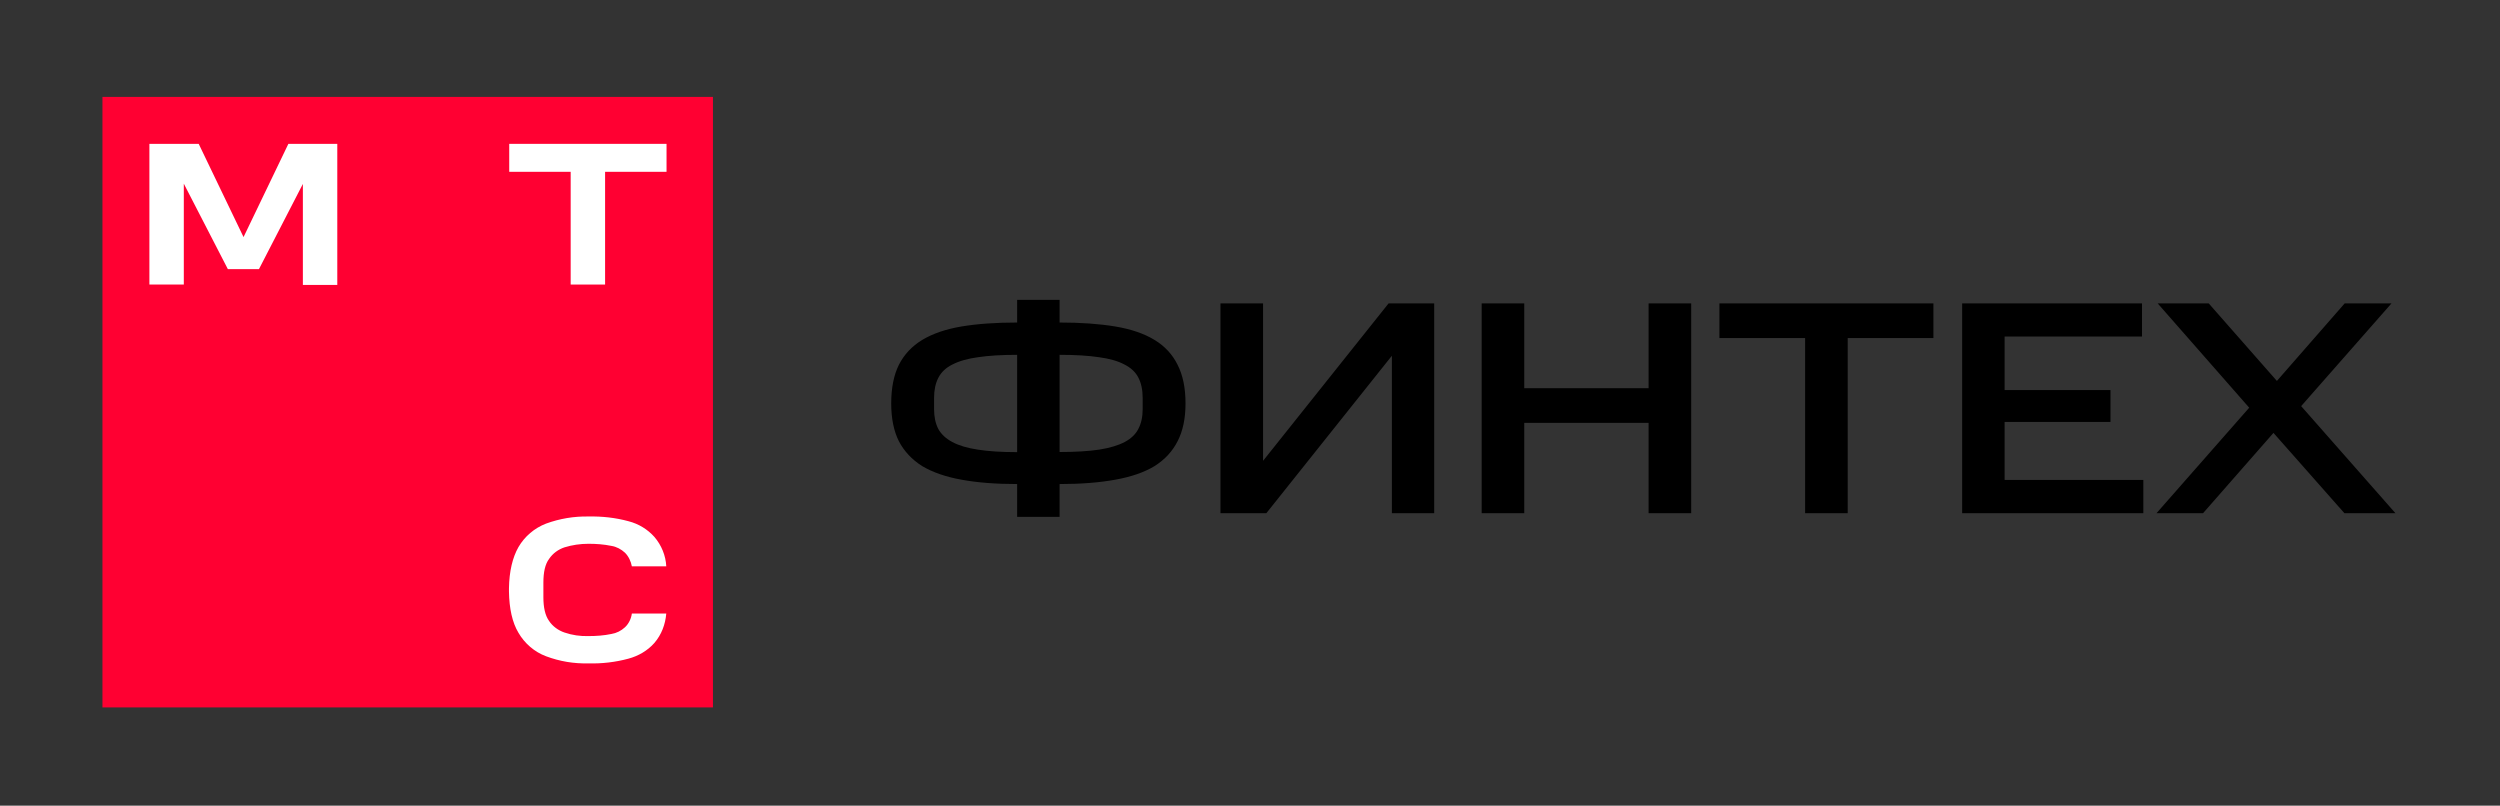 <?xml version="1.0" encoding="UTF-8"?> <svg xmlns="http://www.w3.org/2000/svg" version="1.2" viewBox="0 0 1896 611" width="1896" height="611"><rect x="0" y="0" width="1896" height="611" fill="#333333" stroke="none"/><title>Лого на белом_МТС Финтех</title><style> .s0 { fill: #000000 } .s1 { fill: #ff0032 } .s2 { fill: #ffffff } </style><path class="s0" d="m771.4 367.1q-24.3 0-42.2-3.3-17.8-3.2-29.8-10.3-11.7-7.4-17.7-18.9-5.8-11.6-5.8-28.6 0-17.6 5.8-29.3 6-11.8 17.7-18.9 12-7.2 29.8-10.2 17.9-3 42.2-3v-17.2h32.2v17.2q24.2 0 42.2 3 18 3 29.8 10.2 11.7 7.1 17.5 18.9 6 11.7 6 29.3 0 17-6 28.6-5.8 11.5-17.5 18.9-11.8 7.1-29.8 10.3-18 3.3-42.2 3.3v24.9h-32.2zm0-98q-17.6 0-29.6 1.8-11.9 1.6-19.6 5.6-7.3 3.6-10.6 10.1-3.2 6.2-3.2 15.2v8.5q0 8.8 3.2 15 3.3 6 10.6 9.9 7.4 4 19.4 5.8 12 1.9 29.8 1.9zm95.2 32.7q0-9.2-3.3-15.5-3.2-6.2-10.6-9.9-7.3-3.9-19.3-5.5-12-1.8-29.8-1.8v73.7q18 0 30-1.8 12-1.9 19.4-5.8 7.3-3.9 10.3-9.9 3.3-6.2 3.3-15zm93.8 87.4h-34.8v-159.1h32.3v119.4l95.2-119.4h34.6v159.1h-32.1v-119.4zm195.6-159.1v64.3h94.3v-64.3h32.3v159.1h-32.3v-68.5h-94.3v68.5h-32.3v-159.1zm148 26.3v-26.3h162.3v26.3h-65v132.8h-32.3v-132.8zm320.5-26.3v25.1h-104.2v40.6h80.3v24.2h-80.3v44h105.2v25.2h-137.4v-159.1zm11 159.1l70.3-80-69.4-79.1h38.7l51.7 58.8 51.4-58.8h35.5l-68.5 77.9 71.5 81.2h-38.7l-53.8-60.9-53.4 60.9z"></path><path fill-rule="evenodd" class="s1" d="m540.7 73.5v463h-463v-463z"></path><path class="s2" d="m386.2 109.1v21.2h46.6v85.5h26.1v-85.5h46.6v-21.2z"></path><path class="s2" d="m218.7 109.1l-34 70.7-34-70.7h-37.4v106.7h26.1v-76.5l33.4 64.8h23.6l33.3-64.6v76.6h26.1v-107z"></path><path class="s2" d="m479.2 465.3c-0.5 3.8-2.3 7.7-5.2 10.4-2.9 2.7-6.5 4.5-10.3 5.1-5.7 1.2-11.5 1.6-17.4 1.6-6.1 0.2-12.4-0.7-18.2-2.7-4.7-1.6-9-4.7-11.7-8.8-3-4.2-4.3-10.3-4.3-18v-11c0-7.9 1.3-14 4.3-18 2.9-4.3 7-7.2 11.7-8.8q8.8-2.7 18.2-2.7c5.9 0 11.5 0.4 17.4 1.6 3.8 0.6 7.4 2.5 10.3 5.2 2.7 2.7 4.5 6.5 5.2 10.3h26.1c-0.4-8.1-3.6-16-9-22.3-5.2-5.8-11.9-9.9-19.6-11.9-9.9-2.7-20-3.8-30.4-3.6-11-0.2-21.8 1.6-32.2 5.4-8.8 3.4-16.2 9.7-20.9 17.8-4.5 7.9-7 18.4-7.2 31.3v1.1 1.3c0.2 12.9 2.5 23.5 7.2 31.3 4.7 8.1 12.1 14.5 20.9 17.8 10.4 3.9 21.2 5.7 32.2 5.4 10.1 0.3 20.5-0.9 30.4-3.6 7.4-2 14.4-6 19.6-11.9 5.4-6.3 8.3-14 9-22.3z"></path></svg> 